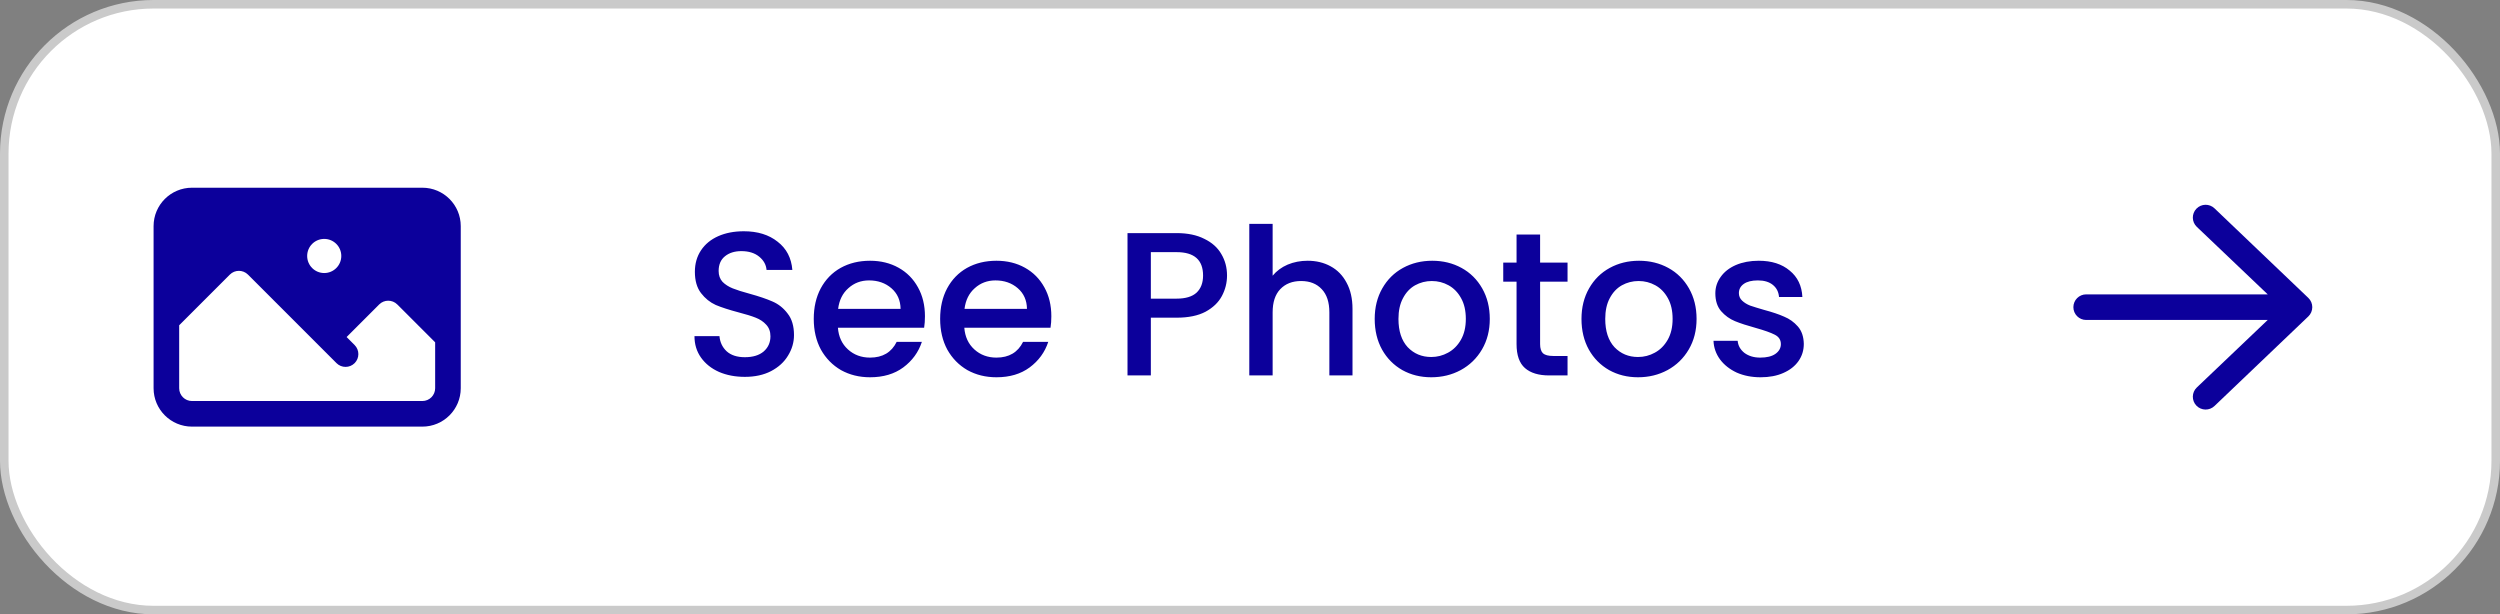 <svg width="293" height="72" viewBox="0 0 293 72" fill="none" xmlns="http://www.w3.org/2000/svg">
<rect x="0" y="0" width="293" height="72" fill="#808080" stroke="none"/>
<rect x="0.5" y="0.5" width="292" height="71" rx="17.5" fill="white"/>
<rect x="0.5" y="0.5" width="292" height="71" rx="17.5" stroke="#CACACA"/>
<path fill-rule="evenodd" clip-rule="evenodd" d="M18 26.5C18 24.015 20.015 22 22.5 22H49.5C51.985 22 54 24.015 54 26.5V45.5C54 47.985 51.985 50 49.5 50H22.5C20.015 50 18 47.985 18 45.5V26.5ZM21 38.121V45.5C21 46.328 21.672 47 22.5 47H49.5C50.328 47 51 46.328 51 45.5V40.121L46.561 35.682C45.975 35.096 45.025 35.096 44.439 35.682L40.621 39.5L41.561 40.439C42.146 41.025 42.146 41.975 41.561 42.561C40.975 43.146 40.025 43.146 39.439 42.561L29.061 32.182C28.475 31.596 27.525 31.596 26.939 32.182L21 38.121ZM40 30C40 31.105 39.105 32 38 32C36.895 32 36 31.105 36 30C36 28.895 36.895 28 38 28C39.105 28 40 28.895 40 30Z" fill="#0C009B"/>
<path d="M87.296 44.168C86.176 44.168 85.168 43.976 84.272 43.592C83.376 43.192 82.672 42.632 82.16 41.912C81.648 41.192 81.392 40.352 81.392 39.392H84.32C84.384 40.112 84.664 40.704 85.16 41.168C85.672 41.632 86.384 41.864 87.296 41.864C88.24 41.864 88.976 41.64 89.504 41.192C90.032 40.728 90.296 40.136 90.296 39.416C90.296 38.856 90.128 38.4 89.792 38.048C89.472 37.696 89.064 37.424 88.568 37.232C88.088 37.04 87.416 36.832 86.552 36.608C85.464 36.32 84.576 36.032 83.888 35.744C83.216 35.44 82.64 34.976 82.16 34.352C81.68 33.728 81.44 32.896 81.44 31.856C81.44 30.896 81.68 30.056 82.16 29.336C82.64 28.616 83.312 28.064 84.176 27.68C85.04 27.296 86.04 27.104 87.176 27.104C88.792 27.104 90.112 27.512 91.136 28.328C92.176 29.128 92.752 30.232 92.864 31.64H89.84C89.792 31.032 89.504 30.512 88.976 30.08C88.448 29.648 87.752 29.432 86.888 29.432C86.104 29.432 85.464 29.632 84.968 30.032C84.472 30.432 84.224 31.008 84.224 31.76C84.224 32.272 84.376 32.696 84.68 33.032C85 33.352 85.4 33.608 85.88 33.8C86.36 33.992 87.016 34.2 87.848 34.424C88.952 34.728 89.848 35.032 90.536 35.336C91.24 35.64 91.832 36.112 92.312 36.752C92.808 37.376 93.056 38.216 93.056 39.272C93.056 40.12 92.824 40.92 92.36 41.672C91.912 42.424 91.248 43.032 90.368 43.496C89.504 43.944 88.48 44.168 87.296 44.168ZM108.404 37.064C108.404 37.56 108.372 38.008 108.308 38.408H98.204C98.284 39.464 98.676 40.312 99.38 40.952C100.084 41.592 100.948 41.912 101.972 41.912C103.444 41.912 104.484 41.296 105.092 40.064H108.044C107.644 41.28 106.916 42.28 105.86 43.064C104.82 43.832 103.524 44.216 101.972 44.216C100.708 44.216 99.572 43.936 98.564 43.376C97.572 42.8 96.788 42 96.212 40.976C95.652 39.936 95.372 38.736 95.372 37.376C95.372 36.016 95.644 34.824 96.188 33.8C96.748 32.76 97.524 31.96 98.516 31.4C99.524 30.84 100.676 30.56 101.972 30.56C103.22 30.56 104.332 30.832 105.308 31.376C106.284 31.92 107.044 32.688 107.588 33.68C108.132 34.656 108.404 35.784 108.404 37.064ZM105.548 36.2C105.532 35.192 105.172 34.384 104.468 33.776C103.764 33.168 102.892 32.864 101.852 32.864C100.908 32.864 100.1 33.168 99.428 33.776C98.756 34.368 98.356 35.176 98.228 36.2H105.548ZM123.217 37.064C123.217 37.56 123.185 38.008 123.121 38.408H113.017C113.097 39.464 113.489 40.312 114.193 40.952C114.897 41.592 115.761 41.912 116.785 41.912C118.257 41.912 119.297 41.296 119.905 40.064H122.857C122.457 41.28 121.729 42.28 120.673 43.064C119.633 43.832 118.337 44.216 116.785 44.216C115.521 44.216 114.385 43.936 113.377 43.376C112.385 42.8 111.601 42 111.025 40.976C110.465 39.936 110.185 38.736 110.185 37.376C110.185 36.016 110.457 34.824 111.001 33.8C111.561 32.76 112.337 31.96 113.329 31.4C114.337 30.84 115.489 30.56 116.785 30.56C118.033 30.56 119.145 30.832 120.121 31.376C121.097 31.92 121.857 32.688 122.401 33.68C122.945 34.656 123.217 35.784 123.217 37.064ZM120.361 36.2C120.345 35.192 119.985 34.384 119.281 33.776C118.577 33.168 117.705 32.864 116.665 32.864C115.721 32.864 114.913 33.168 114.241 33.776C113.569 34.368 113.169 35.176 113.041 36.2H120.361ZM143.808 32.288C143.808 33.136 143.608 33.936 143.208 34.688C142.808 35.44 142.168 36.056 141.288 36.536C140.408 37 139.28 37.232 137.904 37.232H134.88V44H132.144V27.32H137.904C139.184 27.32 140.264 27.544 141.144 27.992C142.04 28.424 142.704 29.016 143.136 29.768C143.584 30.52 143.808 31.36 143.808 32.288ZM137.904 35C138.944 35 139.72 34.768 140.232 34.304C140.744 33.824 141 33.152 141 32.288C141 30.464 139.968 29.552 137.904 29.552H134.88V35H137.904ZM153.257 30.56C154.265 30.56 155.161 30.776 155.945 31.208C156.745 31.64 157.369 32.28 157.817 33.128C158.281 33.976 158.513 35 158.513 36.2V44H155.801V36.608C155.801 35.424 155.505 34.52 154.913 33.896C154.321 33.256 153.513 32.936 152.489 32.936C151.465 32.936 150.649 33.256 150.041 33.896C149.449 34.52 149.153 35.424 149.153 36.608V44H146.417V26.24H149.153V32.312C149.617 31.752 150.201 31.32 150.905 31.016C151.625 30.712 152.409 30.56 153.257 30.56ZM167.739 44.216C166.491 44.216 165.363 43.936 164.355 43.376C163.347 42.8 162.555 42 161.979 40.976C161.403 39.936 161.115 38.736 161.115 37.376C161.115 36.032 161.411 34.84 162.003 33.8C162.595 32.76 163.403 31.96 164.427 31.4C165.451 30.84 166.595 30.56 167.859 30.56C169.123 30.56 170.267 30.84 171.291 31.4C172.315 31.96 173.123 32.76 173.715 33.8C174.307 34.84 174.603 36.032 174.603 37.376C174.603 38.72 174.299 39.912 173.691 40.952C173.083 41.992 172.251 42.8 171.195 43.376C170.155 43.936 169.003 44.216 167.739 44.216ZM167.739 41.84C168.443 41.84 169.099 41.672 169.707 41.336C170.331 41 170.835 40.496 171.219 39.824C171.603 39.152 171.795 38.336 171.795 37.376C171.795 36.416 171.611 35.608 171.243 34.952C170.875 34.28 170.387 33.776 169.779 33.44C169.171 33.104 168.515 32.936 167.811 32.936C167.107 32.936 166.451 33.104 165.843 33.44C165.251 33.776 164.779 34.28 164.427 34.952C164.075 35.608 163.899 36.416 163.899 37.376C163.899 38.8 164.259 39.904 164.979 40.688C165.715 41.456 166.635 41.84 167.739 41.84ZM180.5 33.008V40.328C180.5 40.824 180.612 41.184 180.836 41.408C181.076 41.616 181.476 41.72 182.036 41.72H183.716V44H181.556C180.324 44 179.38 43.712 178.724 43.136C178.068 42.56 177.74 41.624 177.74 40.328V33.008H176.18V30.776H177.74V27.488H180.5V30.776H183.716V33.008H180.5ZM191.974 44.216C190.726 44.216 189.598 43.936 188.59 43.376C187.582 42.8 186.79 42 186.214 40.976C185.638 39.936 185.35 38.736 185.35 37.376C185.35 36.032 185.646 34.84 186.238 33.8C186.83 32.76 187.638 31.96 188.662 31.4C189.686 30.84 190.83 30.56 192.094 30.56C193.358 30.56 194.502 30.84 195.526 31.4C196.55 31.96 197.358 32.76 197.95 33.8C198.542 34.84 198.838 36.032 198.838 37.376C198.838 38.72 198.534 39.912 197.926 40.952C197.318 41.992 196.486 42.8 195.43 43.376C194.39 43.936 193.238 44.216 191.974 44.216ZM191.974 41.84C192.678 41.84 193.334 41.672 193.942 41.336C194.566 41 195.07 40.496 195.454 39.824C195.838 39.152 196.03 38.336 196.03 37.376C196.03 36.416 195.846 35.608 195.478 34.952C195.11 34.28 194.622 33.776 194.014 33.44C193.406 33.104 192.75 32.936 192.046 32.936C191.342 32.936 190.686 33.104 190.078 33.44C189.486 33.776 189.014 34.28 188.662 34.952C188.31 35.608 188.134 36.416 188.134 37.376C188.134 38.8 188.494 39.904 189.214 40.688C189.95 41.456 190.87 41.84 191.974 41.84ZM206.342 44.216C205.302 44.216 204.366 44.032 203.534 43.664C202.718 43.28 202.07 42.768 201.59 42.128C201.11 41.472 200.854 40.744 200.822 39.944H203.654C203.702 40.504 203.966 40.976 204.446 41.36C204.942 41.728 205.558 41.912 206.294 41.912C207.062 41.912 207.654 41.768 208.07 41.48C208.502 41.176 208.718 40.792 208.718 40.328C208.718 39.832 208.478 39.464 207.998 39.224C207.534 38.984 206.79 38.72 205.766 38.432C204.774 38.16 203.966 37.896 203.342 37.64C202.718 37.384 202.174 36.992 201.71 36.464C201.262 35.936 201.038 35.24 201.038 34.376C201.038 33.672 201.246 33.032 201.662 32.456C202.078 31.864 202.67 31.4 203.438 31.064C204.222 30.728 205.118 30.56 206.126 30.56C207.63 30.56 208.838 30.944 209.75 31.712C210.678 32.464 211.174 33.496 211.238 34.808H208.502C208.454 34.216 208.214 33.744 207.782 33.392C207.35 33.04 206.766 32.864 206.03 32.864C205.31 32.864 204.758 33 204.374 33.272C203.99 33.544 203.798 33.904 203.798 34.352C203.798 34.704 203.926 35 204.182 35.24C204.438 35.48 204.75 35.672 205.118 35.816C205.486 35.944 206.03 36.112 206.75 36.32C207.71 36.576 208.494 36.84 209.102 37.112C209.726 37.368 210.262 37.752 210.71 38.264C211.158 38.776 211.39 39.456 211.406 40.304C211.406 41.056 211.198 41.728 210.782 42.32C210.366 42.912 209.774 43.376 209.006 43.712C208.254 44.048 207.366 44.216 206.342 44.216Z" fill="#0C009B"/>
<path fill-rule="evenodd" clip-rule="evenodd" d="M243 36C243 35.172 243.672 34.5 244.5 34.5L265.776 34.5L257.46 26.581C256.863 26.007 256.845 25.058 257.419 24.46C257.993 23.863 258.943 23.845 259.54 24.419L270.54 34.919C270.834 35.202 271 35.592 271 36C271 36.408 270.834 36.798 270.54 37.081L259.54 47.581C258.943 48.155 257.993 48.137 257.419 47.54C256.845 46.943 256.863 45.993 257.46 45.419L265.776 37.5L244.5 37.5C243.672 37.5 243 36.828 243 36Z" fill="#0C009B"/>
</svg>
